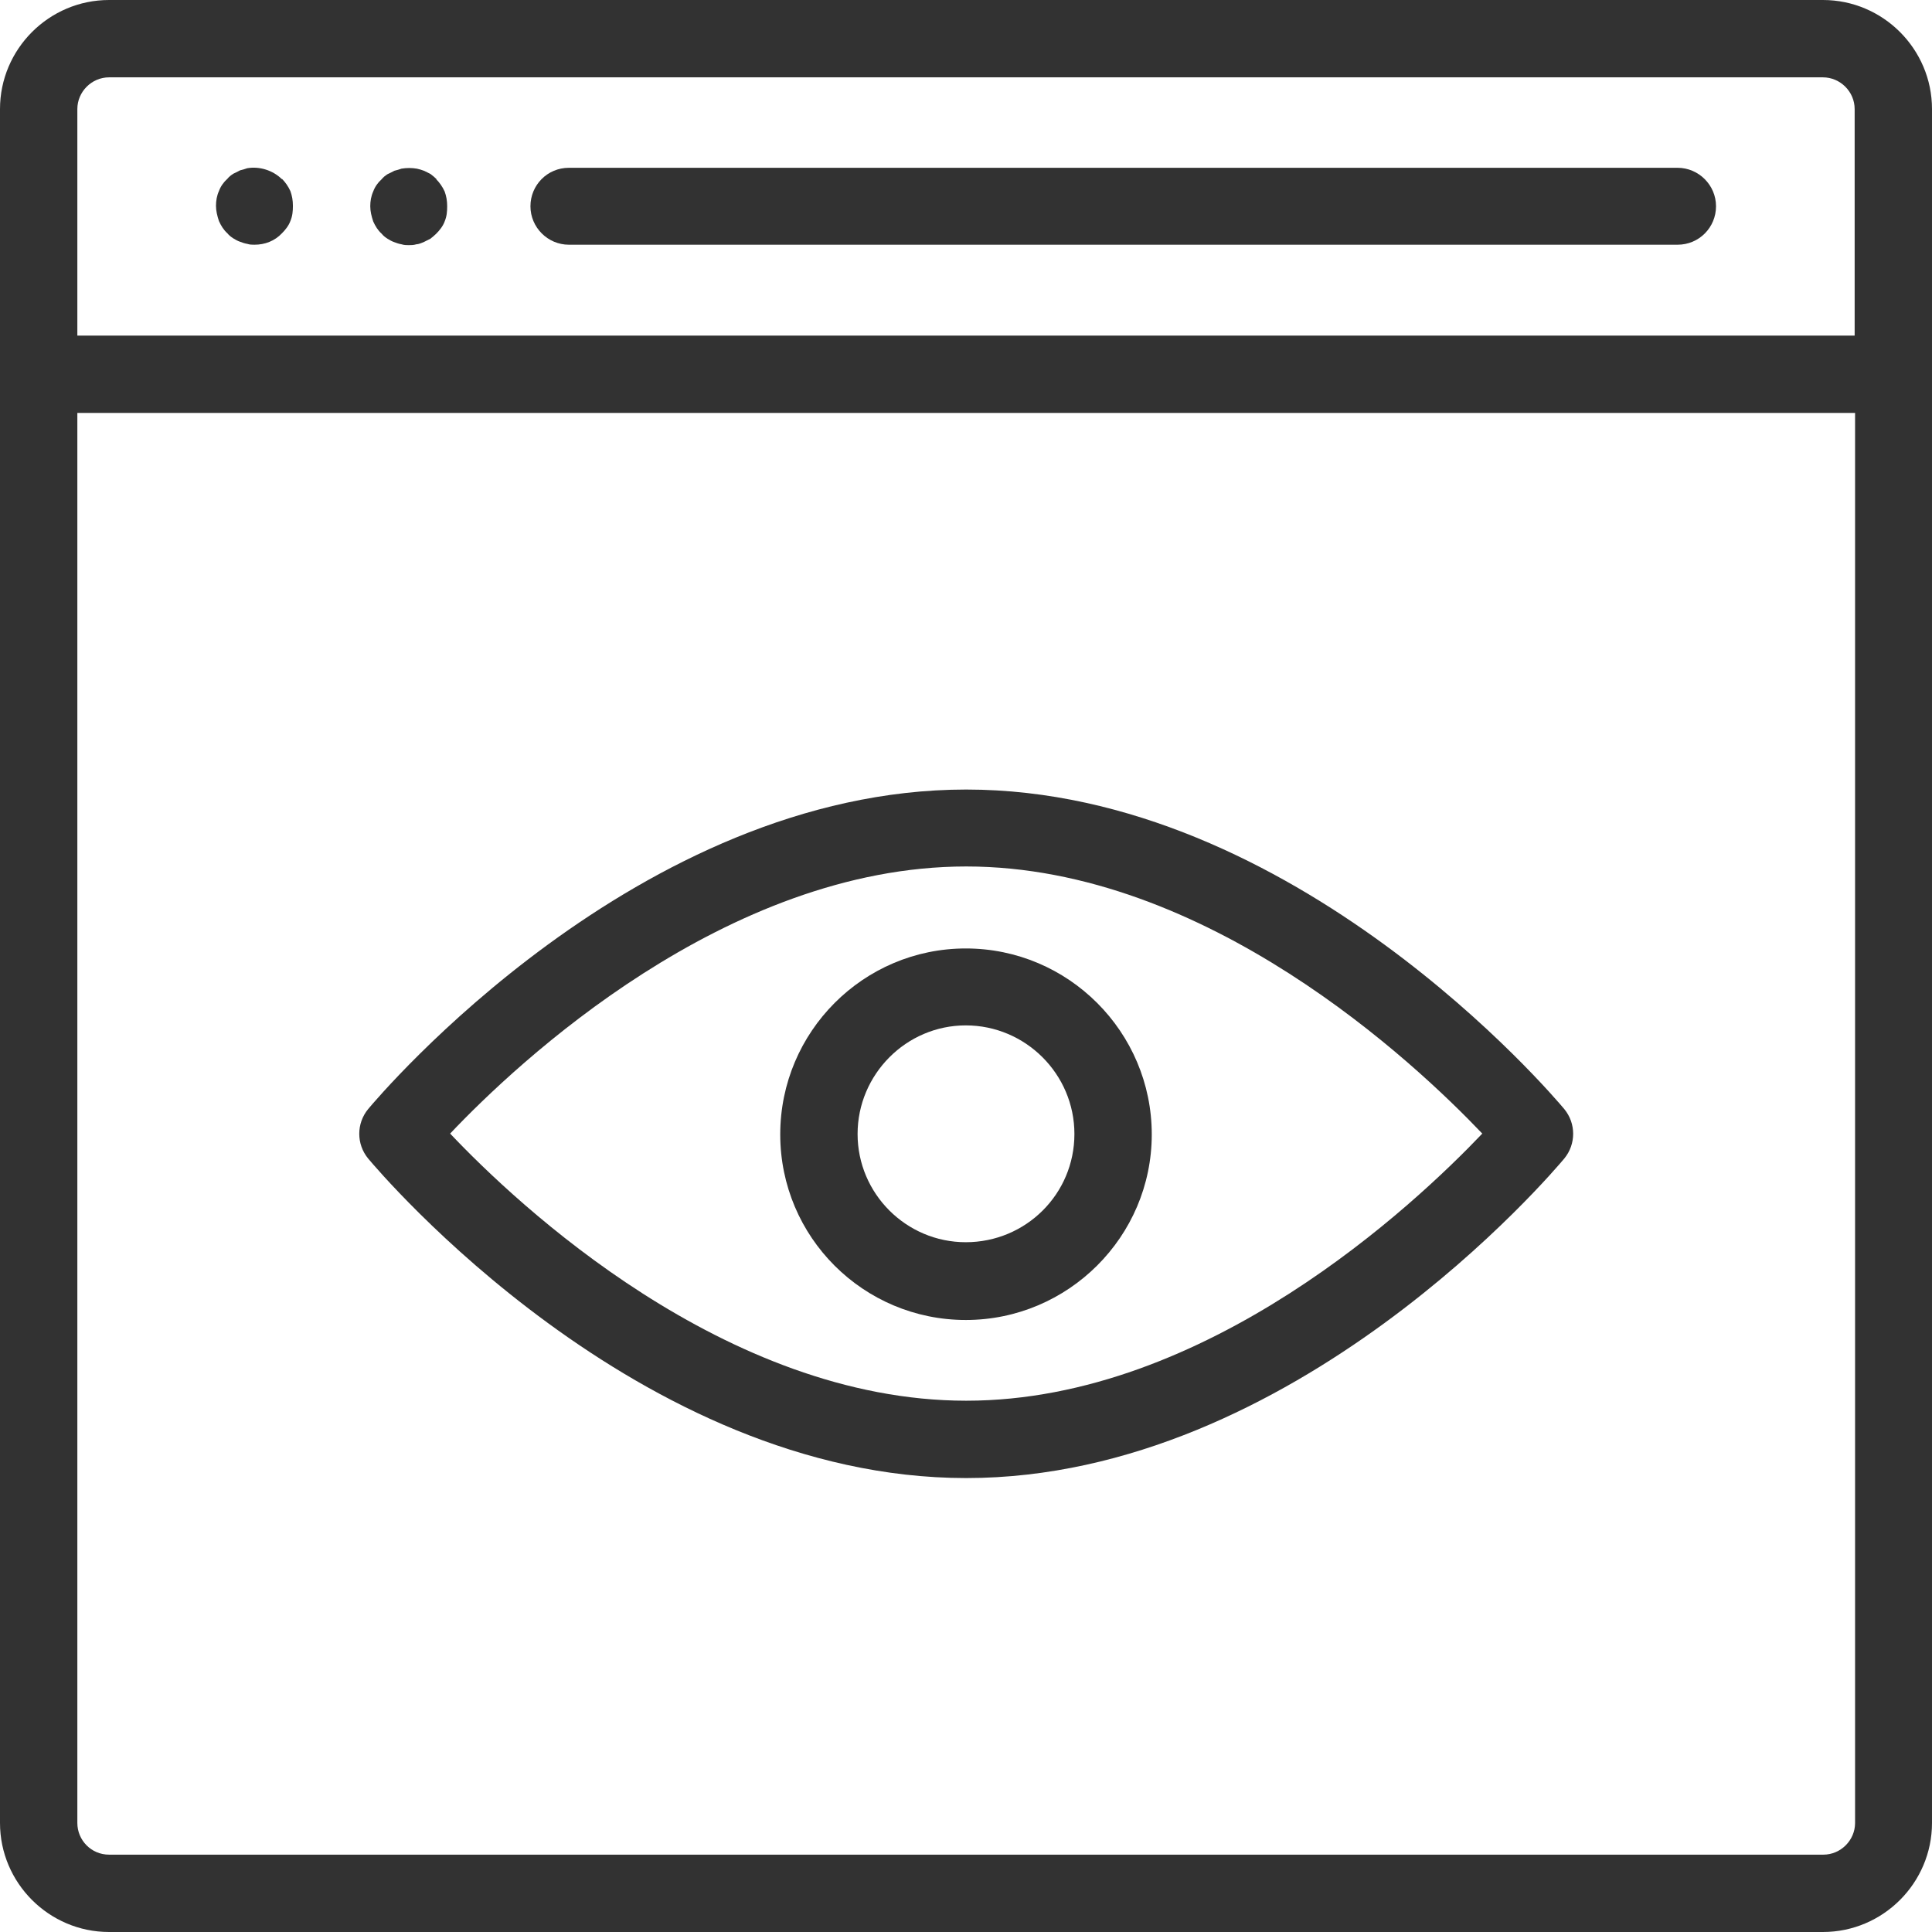 <?xml version="1.0" encoding="UTF-8"?> <svg xmlns="http://www.w3.org/2000/svg" id="Layer_1" data-name="Layer 1" version="1.1" viewBox="0 0 457.1 457.1"><defs><style> .cls-1 { fill: #323232; stroke-width: 0px; } </style></defs><path class="cls-1" d="M431.3,0H25.8C11.6,0,0,11.6,0,25.8v405.5c0,14.2,11.6,25.8,25.8,25.8h405.5c14.2,0,25.8-11.6,25.8-25.8V25.8c0-14.2-11.6-25.8-25.8-25.8ZM438.9,431.3c0,4.1-3.4,7.5-7.5,7.5H25.8c-4.2,0-7.5-3.4-7.5-7.5V97.7h420.6v333.6ZM438.9,79.4H18.3V25.8c0-4.1,3.4-7.5,7.5-7.5h405.5c4.1,0,7.5,3.4,7.5,7.5v53.6Z"></path><path class="cls-1" d="M228.6,186.8c-77.7,0-138.9,72.5-141.5,75.6-2.8,3.4-2.8,8.3,0,11.7,2.6,3.1,63.8,75.6,141.5,75.6s138.9-72.5,141.5-75.6c2.8-3.4,2.8-8.3,0-11.7-2.6-3.1-63.9-75.6-141.5-75.6ZM228.6,331.4c-57,0-106.3-46.5-122.1-63.2,15.8-16.7,65.2-63.2,122.1-63.2s106.2,46.5,122.1,63.2c-15.9,16.7-65.2,63.2-122.1,63.2Z"></path><path class="cls-1" d="M228.5,224.4c-24.2,0-43.9,19.7-43.9,44s19.7,43.9,43.9,43.9,44-19.7,44-43.9-19.7-44-44-44ZM228.5,293.9c-14.1,0-25.6-11.5-25.6-25.6s11.5-25.7,25.6-25.7,25.7,11.5,25.7,25.7-11.5,25.6-25.7,25.6Z"></path><path class="cls-1" d="M396.9,39.7H134.6c-5.1,0-9.1,4.1-9.1,9.1s4.1,9.1,9.1,9.1h262.3c5.1,0,9.1-4.1,9.1-9.1s-4.1-9.1-9.1-9.1Z"></path><path class="cls-1" d="M66.7,42.4c-2.1-2.1-5.3-3.1-8.2-2.6-.6.2-1.2.4-1.7.5-.6.3-1.1.6-1.6.8-.6.4-1,.7-1.4,1.2-.9.8-1.6,1.8-2,2.9-.5,1.1-.7,2.3-.7,3.5s.3,2.4.7,3.6c.5,1.1,1.1,2.1,2,2.9.4.5.8.8,1.4,1.2.5.3,1,.6,1.6.8.5.2,1.1.4,1.7.5.6.2,1.2.2,1.7.2,2.5,0,4.8-.9,6.5-2.7.8-.8,1.6-1.8,2-2.9.5-1.2.6-2.3.6-3.6s-.2-2.4-.6-3.5c-.5-1.1-1.2-2.1-2-2.9Z"></path><path class="cls-1" d="M103.3,42.4c-.5-.5-.9-.8-1.4-1.2-.5-.3-1-.5-1.6-.8-.5-.2-1.2-.4-1.7-.5-1.2-.2-2.4-.2-3.6,0-.6.2-1.2.4-1.7.5-.6.3-1.1.6-1.6.8-.6.4-1,.7-1.4,1.2-.9.8-1.6,1.8-2,2.9-.5,1.1-.7,2.3-.7,3.5s.3,2.4.7,3.6c.5,1.1,1.1,2.1,2,2.9.4.5.8.8,1.4,1.2.5.3,1,.6,1.6.8.5.2,1.1.4,1.7.5.6.2,1.2.2,1.7.2s1.2,0,1.8-.2c.5,0,1.2-.3,1.7-.5.6-.3,1-.5,1.6-.8.5-.4.9-.7,1.4-1.2.8-.8,1.6-1.8,2-2.9.5-1.2.6-2.3.6-3.6s-.2-2.4-.6-3.5c-.5-1.1-1.2-2.1-2-2.9Z"></path></svg> 